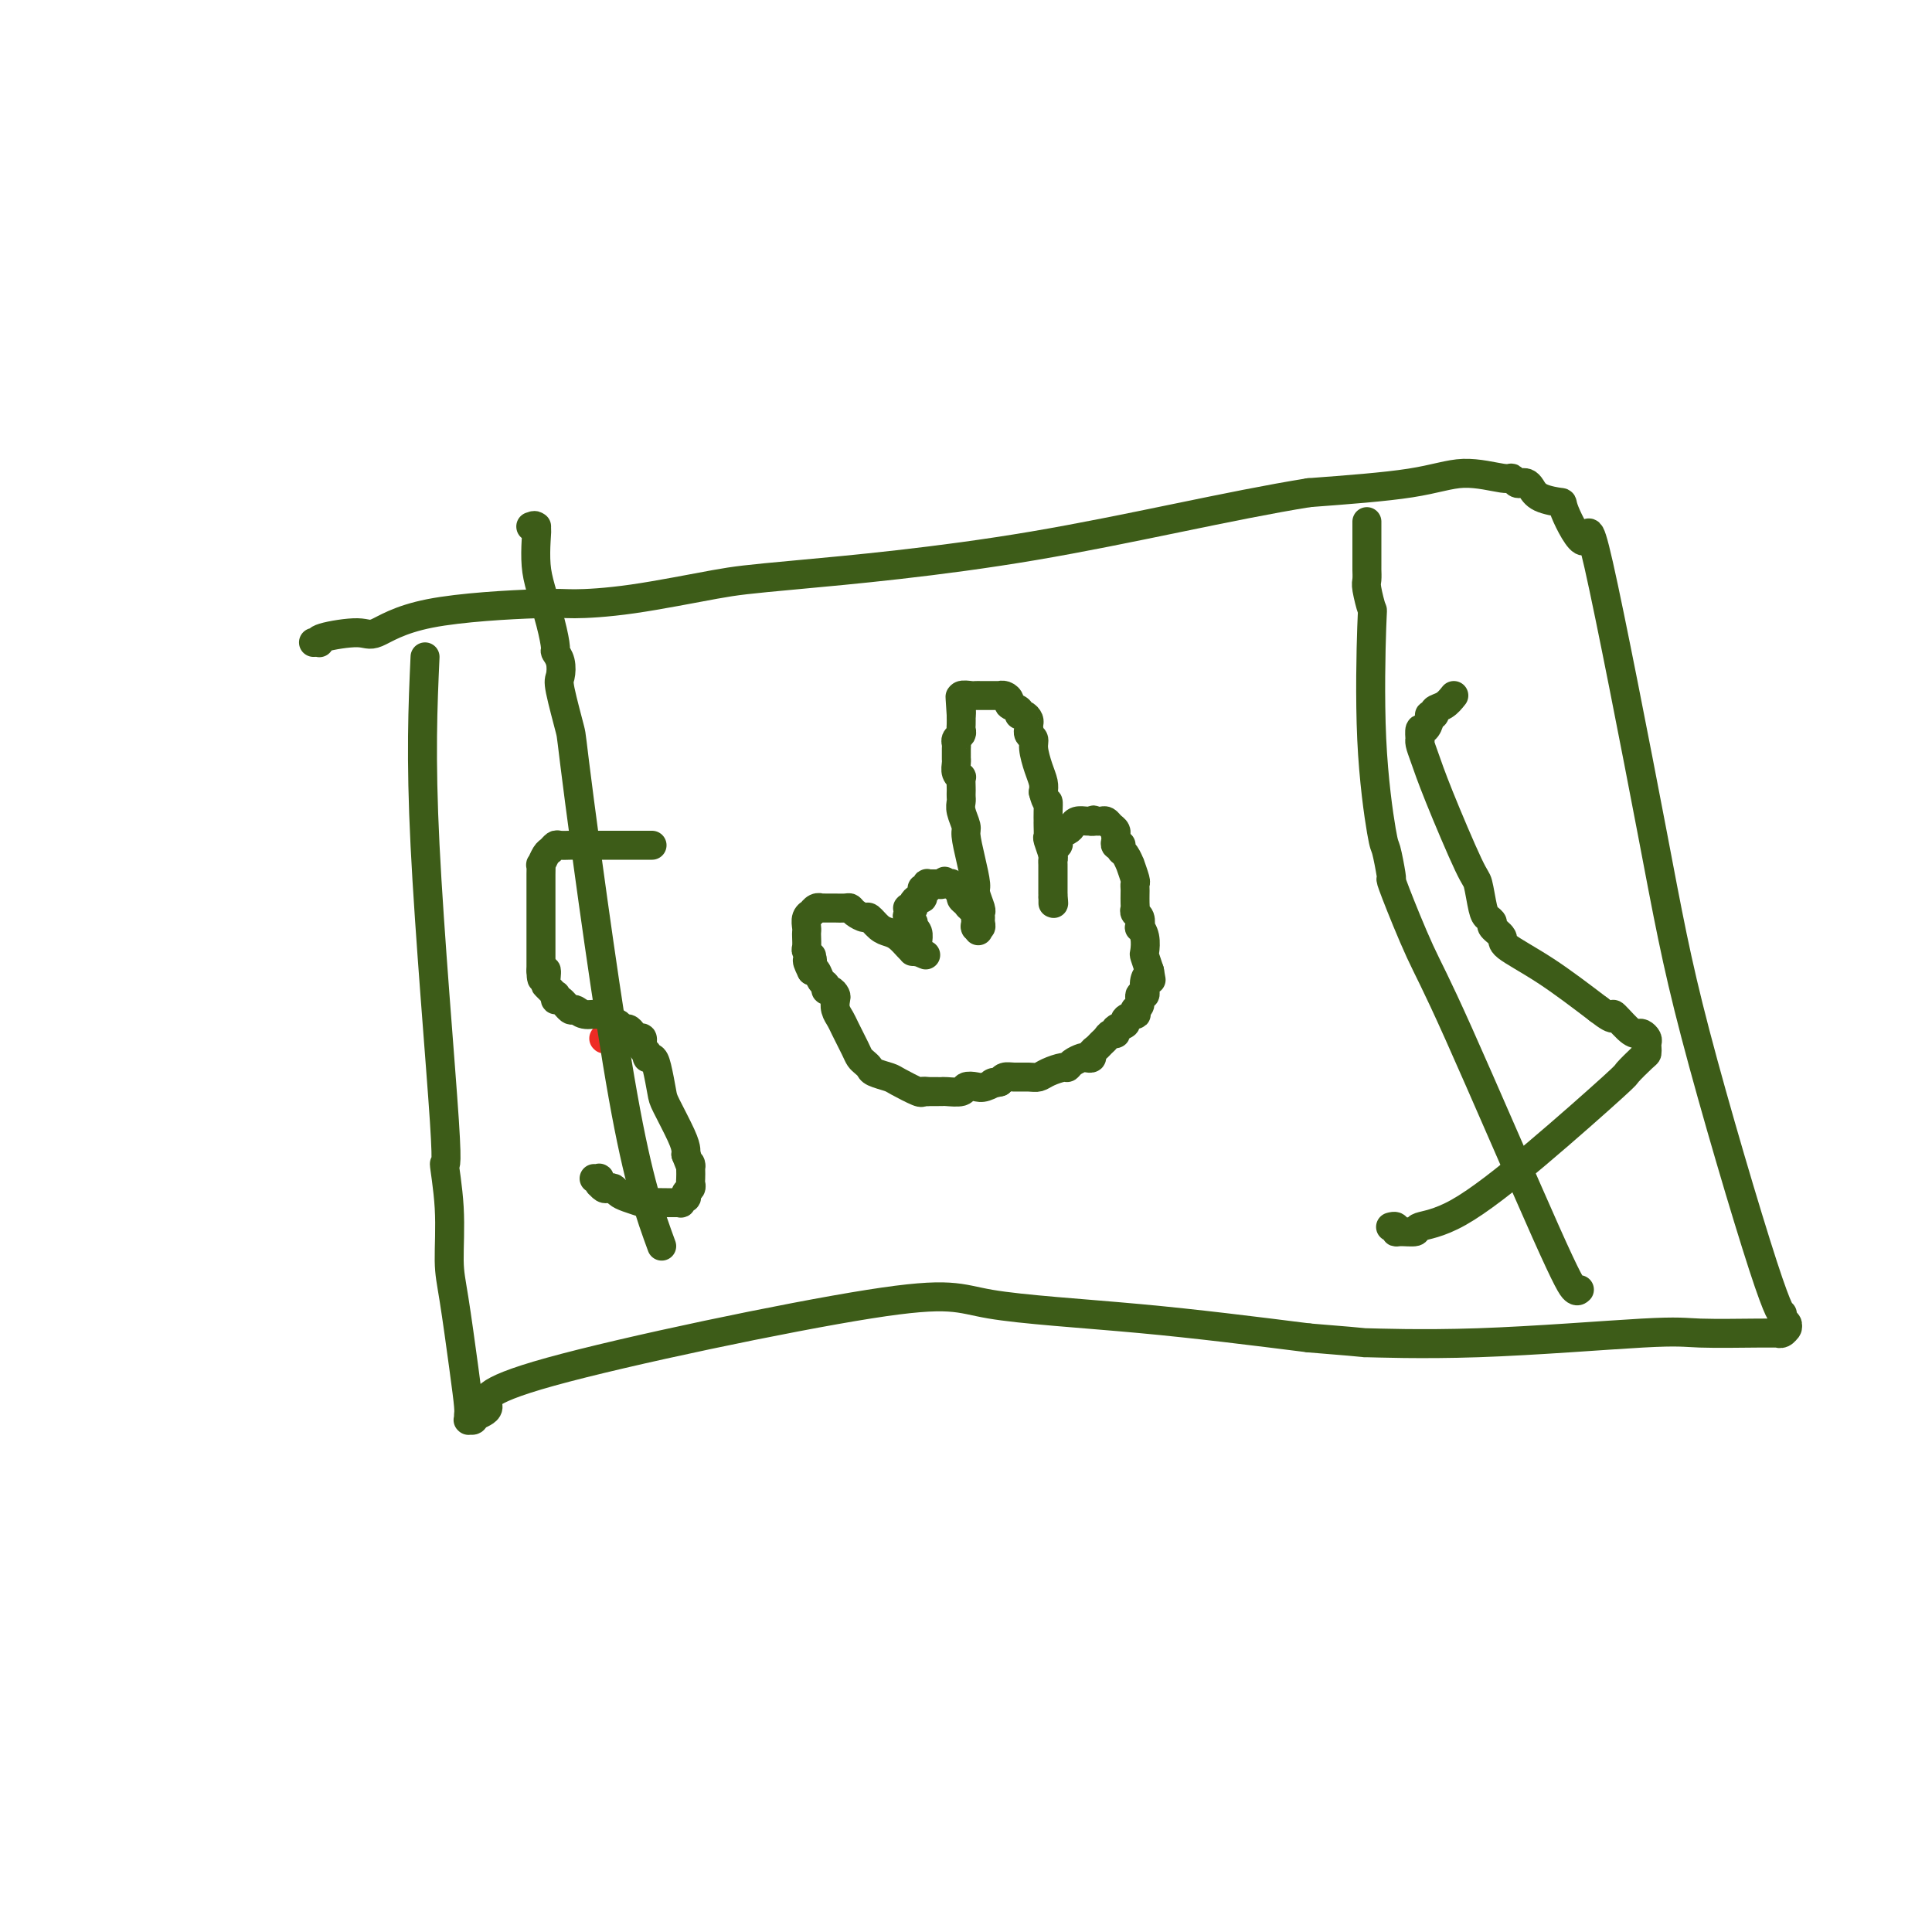 <svg viewBox='0 0 400 400' version='1.1' xmlns='http://www.w3.org/2000/svg' xmlns:xlink='http://www.w3.org/1999/xlink'><g fill='none' stroke='rgb(238,43,36)' stroke-width='6' stroke-linecap='round' stroke-linejoin='round'><path d='M125,215c0.000,0.000 0.100,0.100 0.1,0.1'/></g>
<g fill='none' stroke='rgb(61,92,24)' stroke-width='6' stroke-linecap='round' stroke-linejoin='round'><path d='M88,136c-0.461,10.249 -0.923,20.499 0,39c0.923,18.501 3.230,45.255 4,57c0.770,11.745 0.003,8.481 0,9c-0.003,0.519 0.760,4.822 1,9c0.240,4.178 -0.041,8.233 0,11c0.041,2.767 0.403,4.248 1,8c0.597,3.752 1.428,9.776 2,14c0.572,4.224 0.886,6.649 1,8c0.114,1.351 0.030,1.630 0,2c-0.030,0.370 -0.004,0.832 0,1c0.004,0.168 -0.012,0.042 0,0c0.012,-0.042 0.053,-0.001 0,0c-0.053,0.001 -0.198,-0.036 0,0c0.198,0.036 0.741,0.147 1,0c0.259,-0.147 0.233,-0.552 1,-1c0.767,-0.448 2.325,-0.939 2,-2c-0.325,-1.061 -2.535,-2.693 13,-7c15.535,-4.307 48.813,-11.288 66,-14c17.187,-2.712 18.281,-1.153 25,0c6.719,1.153 19.063,1.901 31,3c11.937,1.099 23.469,2.550 35,4'/><path d='M271,277c15.913,1.277 10.196,0.969 12,1c1.804,0.031 11.128,0.401 23,0c11.872,-0.401 26.291,-1.572 34,-2c7.709,-0.428 8.710,-0.114 12,0c3.290,0.114 8.871,0.027 12,0c3.129,-0.027 3.805,0.007 4,0c0.195,-0.007 -0.092,-0.054 0,0c0.092,0.054 0.562,0.207 1,0c0.438,-0.207 0.846,-0.776 1,-1c0.154,-0.224 0.056,-0.103 0,0c-0.056,0.103 -0.070,0.189 0,0c0.070,-0.189 0.225,-0.651 0,-1c-0.225,-0.349 -0.829,-0.583 -1,-1c-0.171,-0.417 0.090,-1.018 0,-1c-0.090,0.018 -0.532,0.653 -4,-10c-3.468,-10.653 -9.964,-32.596 -14,-48c-4.036,-15.404 -5.614,-24.271 -9,-42c-3.386,-17.729 -8.581,-44.322 -11,-55c-2.419,-10.678 -2.063,-5.442 -3,-5c-0.937,0.442 -3.168,-3.910 -4,-6c-0.832,-2.090 -0.264,-1.919 -1,-2c-0.736,-0.081 -2.774,-0.413 -4,-1c-1.226,-0.587 -1.638,-1.429 -2,-2c-0.362,-0.571 -0.673,-0.869 -1,-1c-0.327,-0.131 -0.671,-0.093 -1,0c-0.329,0.093 -0.642,0.241 -1,0c-0.358,-0.241 -0.762,-0.871 -1,-1c-0.238,-0.129 -0.311,0.244 -2,0c-1.689,-0.244 -4.993,-1.104 -8,-1c-3.007,0.104 -5.716,1.173 -11,2c-5.284,0.827 -13.142,1.414 -21,2'/><path d='M271,102c-16.340,2.612 -37.190,7.642 -57,11c-19.810,3.358 -38.579,5.042 -49,6c-10.421,0.958 -12.493,1.188 -17,2c-4.507,0.812 -11.449,2.205 -17,3c-5.551,0.795 -9.713,0.993 -12,1c-2.287,0.007 -2.701,-0.177 -8,0c-5.299,0.177 -15.483,0.717 -22,2c-6.517,1.283 -9.367,3.311 -11,4c-1.633,0.689 -2.049,0.041 -4,0c-1.951,-0.041 -5.437,0.525 -7,1c-1.563,0.475 -1.203,0.859 -1,1c0.203,0.141 0.250,0.038 0,0c-0.250,-0.038 -0.798,-0.010 -1,0c-0.202,0.010 -0.058,0.003 0,0c0.058,-0.003 0.029,-0.001 0,0'/><path d='M192,226c-0.421,-0.054 -0.841,-0.109 -1,0c-0.159,0.109 -0.056,0.380 -1,0c-0.944,-0.380 -2.935,-1.411 -4,-2c-1.065,-0.589 -1.203,-0.735 -2,-1c-0.797,-0.265 -2.254,-0.649 -3,-1c-0.746,-0.351 -0.781,-0.668 -1,-1c-0.219,-0.332 -0.622,-0.680 -1,-1c-0.378,-0.320 -0.732,-0.613 -1,-1c-0.268,-0.387 -0.450,-0.867 -1,-2c-0.550,-1.133 -1.467,-2.919 -2,-4c-0.533,-1.081 -0.681,-1.456 -1,-2c-0.319,-0.544 -0.807,-1.255 -1,-2c-0.193,-0.745 -0.089,-1.523 0,-2c0.089,-0.477 0.165,-0.651 0,-1c-0.165,-0.349 -0.569,-0.871 -1,-1c-0.431,-0.129 -0.889,0.137 -1,0c-0.111,-0.137 0.125,-0.676 0,-1c-0.125,-0.324 -0.611,-0.433 -1,-1c-0.389,-0.567 -0.683,-1.590 -1,-2c-0.317,-0.410 -0.659,-0.205 -1,0'/><path d='M168,201c-1.697,-3.328 -0.441,-2.148 0,-2c0.441,0.148 0.066,-0.738 0,-1c-0.066,-0.262 0.179,0.098 0,0c-0.179,-0.098 -0.780,-0.655 -1,-1c-0.220,-0.345 -0.060,-0.477 0,-1c0.060,-0.523 0.020,-1.437 0,-2c-0.020,-0.563 -0.020,-0.777 0,-1c0.020,-0.223 0.061,-0.456 0,-1c-0.061,-0.544 -0.222,-1.400 0,-2c0.222,-0.600 0.829,-0.945 1,-1c0.171,-0.055 -0.095,0.182 0,0c0.095,-0.182 0.550,-0.781 1,-1c0.450,-0.219 0.895,-0.059 1,0c0.105,0.059 -0.131,0.016 0,0c0.131,-0.016 0.630,-0.004 1,0c0.370,0.004 0.610,0.000 1,0c0.390,-0.000 0.929,0.003 1,0c0.071,-0.003 -0.328,-0.011 0,0c0.328,0.011 1.382,0.040 2,0c0.618,-0.040 0.798,-0.147 1,0c0.202,0.147 0.424,0.550 1,1c0.576,0.450 1.505,0.946 2,1c0.495,0.054 0.556,-0.333 1,0c0.444,0.333 1.271,1.385 2,2c0.729,0.615 1.358,0.792 2,1c0.642,0.208 1.296,0.448 2,1c0.704,0.552 1.459,1.416 2,2c0.541,0.584 0.867,0.889 1,1c0.133,0.111 0.074,0.030 0,0c-0.074,-0.030 -0.164,-0.009 0,0c0.164,0.009 0.582,0.004 1,0'/><path d='M190,197c3.249,1.392 0.870,0.373 0,0c-0.870,-0.373 -0.233,-0.100 0,0c0.233,0.100 0.062,0.027 0,0c-0.062,-0.027 -0.017,-0.007 0,0c0.017,0.007 0.004,0.002 0,0c-0.004,-0.002 -0.001,0.001 0,0c0.001,-0.001 0.000,-0.004 0,0c-0.000,0.004 -0.000,0.016 0,0c0.000,-0.016 -0.000,-0.059 0,0c0.000,0.059 0.001,0.220 0,0c-0.001,-0.220 -0.004,-0.819 0,-1c0.004,-0.181 0.015,0.058 0,0c-0.015,-0.058 -0.057,-0.412 0,-1c0.057,-0.588 0.212,-1.410 0,-2c-0.212,-0.590 -0.793,-0.946 -1,-1c-0.207,-0.054 -0.041,0.196 0,0c0.041,-0.196 -0.041,-0.837 0,-1c0.041,-0.163 0.207,0.152 0,0c-0.207,-0.152 -0.786,-0.772 -1,-1c-0.214,-0.228 -0.061,-0.065 0,0c0.061,0.065 0.031,0.033 0,0'/><path d='M188,190c-0.309,-1.022 -0.083,-0.077 0,0c0.083,0.077 0.022,-0.715 0,-1c-0.022,-0.285 -0.006,-0.062 0,0c0.006,0.062 0.002,-0.036 0,0c-0.002,0.036 -0.000,0.206 0,0c0.000,-0.206 -0.001,-0.787 0,-1c0.001,-0.213 0.004,-0.057 0,0c-0.004,0.057 -0.015,0.016 0,0c0.015,-0.016 0.056,-0.007 0,0c-0.056,0.007 -0.208,0.012 0,0c0.208,-0.012 0.778,-0.041 1,0c0.222,0.041 0.098,0.152 0,0c-0.098,-0.152 -0.170,-0.566 0,-1c0.170,-0.434 0.580,-0.887 1,-1c0.420,-0.113 0.848,0.113 1,0c0.152,-0.113 0.026,-0.565 0,-1c-0.026,-0.435 0.046,-0.852 0,-1c-0.046,-0.148 -0.210,-0.025 0,0c0.210,0.025 0.792,-0.046 1,0c0.208,0.046 0.040,0.208 0,0c-0.040,-0.208 0.046,-0.788 0,-1c-0.046,-0.212 -0.224,-0.057 0,0c0.224,0.057 0.848,0.015 1,0c0.152,-0.015 -0.170,-0.004 0,0c0.170,0.004 0.830,0.001 1,0c0.170,-0.001 -0.151,-0.000 0,0c0.151,0.000 0.772,0.000 1,0c0.228,-0.000 0.061,-0.000 0,0c-0.061,0.000 -0.016,0.000 0,0c0.016,-0.000 0.005,-0.000 0,0c-0.005,0.000 -0.002,0.000 0,0'/><path d='M195,183c1.099,-1.083 0.347,-0.290 0,0c-0.347,0.290 -0.289,0.078 0,0c0.289,-0.078 0.808,-0.021 1,0c0.192,0.021 0.055,0.006 0,0c-0.055,-0.006 -0.029,-0.002 0,0c0.029,0.002 0.061,0.001 0,0c-0.061,-0.001 -0.213,-0.001 0,0c0.213,0.001 0.793,0.004 1,0c0.207,-0.004 0.041,-0.015 0,0c-0.041,0.015 0.041,0.057 0,0c-0.041,-0.057 -0.207,-0.211 0,0c0.207,0.211 0.786,0.788 1,1c0.214,0.212 0.061,0.060 0,0c-0.061,-0.060 -0.031,-0.027 0,0c0.031,0.027 0.064,0.048 0,0c-0.064,-0.048 -0.225,-0.166 0,0c0.225,0.166 0.834,0.617 1,1c0.166,0.383 -0.113,0.699 0,1c0.113,0.301 0.619,0.589 1,1c0.381,0.411 0.638,0.946 1,1c0.362,0.054 0.829,-0.374 1,0c0.171,0.374 0.046,1.550 0,2c-0.046,0.450 -0.012,0.173 0,0c0.012,-0.173 0.003,-0.243 0,0c-0.003,0.243 -0.001,0.800 0,1c0.001,0.200 0.000,0.043 0,0c-0.000,-0.043 -0.000,0.027 0,0c0.000,-0.027 0.000,-0.151 0,0c-0.000,0.151 -0.000,0.575 0,1'/><path d='M202,192c1.079,1.391 0.275,0.370 0,0c-0.275,-0.370 -0.021,-0.088 0,0c0.021,0.088 -0.191,-0.018 0,0c0.191,0.018 0.784,0.162 1,0c0.216,-0.162 0.054,-0.628 0,-1c-0.054,-0.372 0.000,-0.650 0,-1c-0.000,-0.350 -0.055,-0.773 0,-1c0.055,-0.227 0.221,-0.257 0,-1c-0.221,-0.743 -0.829,-2.200 -1,-3c-0.171,-0.800 0.094,-0.942 0,-2c-0.094,-1.058 -0.547,-3.033 -1,-5c-0.453,-1.967 -0.906,-3.927 -1,-5c-0.094,-1.073 0.171,-1.257 0,-2c-0.171,-0.743 -0.778,-2.043 -1,-3c-0.222,-0.957 -0.060,-1.571 0,-2c0.060,-0.429 0.017,-0.675 0,-1c-0.017,-0.325 -0.008,-0.730 0,-1c0.008,-0.270 0.016,-0.404 0,-1c-0.016,-0.596 -0.057,-1.652 0,-2c0.057,-0.348 0.211,0.014 0,0c-0.211,-0.014 -0.789,-0.403 -1,-1c-0.211,-0.597 -0.056,-1.403 0,-2c0.056,-0.597 0.014,-0.986 0,-1c-0.014,-0.014 0.000,0.347 0,0c-0.000,-0.347 -0.014,-1.403 0,-2c0.014,-0.597 0.056,-0.737 0,-1c-0.056,-0.263 -0.211,-0.651 0,-1c0.211,-0.349 0.789,-0.661 1,-1c0.211,-0.339 0.057,-0.707 0,-1c-0.057,-0.293 -0.016,-0.512 0,-1c0.016,-0.488 0.008,-1.244 0,-2'/><path d='M199,148c-0.464,-6.968 -0.124,-2.388 0,-1c0.124,1.388 0.031,-0.417 0,-1c-0.031,-0.583 -0.002,0.054 0,0c0.002,-0.054 -0.025,-0.799 0,-1c0.025,-0.201 0.100,0.142 0,0c-0.100,-0.142 -0.377,-0.770 0,-1c0.377,-0.230 1.408,-0.062 2,0c0.592,0.062 0.747,0.016 1,0c0.253,-0.016 0.605,-0.004 1,0c0.395,0.004 0.831,0.001 1,0c0.169,-0.001 0.069,-0.000 0,0c-0.069,0.000 -0.107,-0.001 0,0c0.107,0.001 0.359,0.003 1,0c0.641,-0.003 1.672,-0.012 2,0c0.328,0.012 -0.048,0.044 0,0c0.048,-0.044 0.520,-0.166 1,0c0.480,0.166 0.969,0.618 1,1c0.031,0.382 -0.394,0.694 0,1c0.394,0.306 1.608,0.607 2,1c0.392,0.393 -0.039,0.880 0,1c0.039,0.120 0.547,-0.126 1,0c0.453,0.126 0.852,0.625 1,1c0.148,0.375 0.043,0.625 0,1c-0.043,0.375 -0.026,0.875 0,1c0.026,0.125 0.062,-0.126 0,0c-0.062,0.126 -0.223,0.628 0,1c0.223,0.372 0.831,0.613 1,1c0.169,0.387 -0.099,0.918 0,2c0.099,1.082 0.565,2.714 1,4c0.435,1.286 0.839,2.224 1,3c0.161,0.776 0.081,1.388 0,2'/><path d='M216,164c0.691,2.685 0.917,1.898 1,2c0.083,0.102 0.023,1.092 0,2c-0.023,0.908 -0.007,1.733 0,2c0.007,0.267 0.006,-0.023 0,0c-0.006,0.023 -0.016,0.359 0,1c0.016,0.641 0.057,1.587 0,2c-0.057,0.413 -0.211,0.293 0,1c0.211,0.707 0.789,2.241 1,3c0.211,0.759 0.057,0.743 0,1c-0.057,0.257 -0.015,0.787 0,1c0.015,0.213 0.004,0.109 0,0c-0.004,-0.109 -0.001,-0.221 0,0c0.001,0.221 0.000,0.777 0,1c-0.000,0.223 -0.000,0.113 0,0c0.000,-0.113 0.000,-0.227 0,0c-0.000,0.227 -0.000,0.797 0,1c0.000,0.203 0.000,0.040 0,0c-0.000,-0.040 -0.000,0.042 0,0c0.000,-0.042 0.000,-0.208 0,0c-0.000,0.208 -0.000,0.792 0,1c0.000,0.208 0.000,0.042 0,0c-0.000,-0.042 -0.000,0.042 0,0c0.000,-0.042 0.000,-0.208 0,0c-0.000,0.208 -0.000,0.792 0,1c0.000,0.208 0.000,0.041 0,0c-0.000,-0.041 -0.000,0.045 0,0c0.000,-0.045 0.000,-0.222 0,0c-0.000,0.222 -0.000,0.843 0,1c0.000,0.157 0.000,-0.150 0,0c-0.000,0.150 -0.000,0.757 0,1c0.000,0.243 0.000,0.121 0,0'/><path d='M218,185c0.309,3.470 0.083,1.645 0,1c-0.083,-0.645 -0.022,-0.109 0,0c0.022,0.109 0.006,-0.209 0,0c-0.006,0.209 -0.002,0.947 0,1c0.002,0.053 0.000,-0.577 0,-1c-0.000,-0.423 -0.000,-0.638 0,-1c0.000,-0.362 0.000,-0.871 0,-1c-0.000,-0.129 -0.000,0.120 0,0c0.000,-0.120 0.000,-0.611 0,-1c-0.000,-0.389 -0.000,-0.678 0,-1c0.000,-0.322 -0.000,-0.678 0,-1c0.000,-0.322 0.000,-0.612 0,-1c-0.000,-0.388 -0.000,-0.875 0,-1c0.000,-0.125 0.000,0.111 0,0c-0.000,-0.111 -0.000,-0.568 0,-1c0.000,-0.432 0.000,-0.837 0,-1c-0.000,-0.163 -0.001,-0.082 0,0c0.001,0.082 0.004,0.166 0,0c-0.004,-0.166 -0.015,-0.583 0,-1c0.015,-0.417 0.055,-0.833 0,-1c-0.055,-0.167 -0.204,-0.086 0,0c0.204,0.086 0.762,0.178 1,0c0.238,-0.178 0.157,-0.626 0,-1c-0.157,-0.374 -0.389,-0.675 0,-1c0.389,-0.325 1.400,-0.676 2,-1c0.600,-0.324 0.788,-0.623 1,-1c0.212,-0.377 0.449,-0.833 1,-1c0.551,-0.167 1.418,-0.045 2,0c0.582,0.045 0.881,0.013 1,0c0.119,-0.013 0.060,-0.006 0,0'/><path d='M226,170c1.019,-0.464 0.066,-0.125 0,0c-0.066,0.125 0.756,0.037 1,0c0.244,-0.037 -0.088,-0.021 0,0c0.088,0.021 0.598,0.048 1,0c0.402,-0.048 0.696,-0.171 1,0c0.304,0.171 0.618,0.637 1,1c0.382,0.363 0.834,0.623 1,1c0.166,0.377 0.048,0.872 0,1c-0.048,0.128 -0.027,-0.110 0,0c0.027,0.110 0.059,0.569 0,1c-0.059,0.431 -0.209,0.835 0,1c0.209,0.165 0.778,0.091 1,0c0.222,-0.091 0.097,-0.199 0,0c-0.097,0.199 -0.166,0.705 0,1c0.166,0.295 0.566,0.379 1,1c0.434,0.621 0.901,1.777 1,2c0.099,0.223 -0.170,-0.488 0,0c0.170,0.488 0.777,2.176 1,3c0.223,0.824 0.060,0.784 0,1c-0.060,0.216 -0.017,0.688 0,1c0.017,0.312 0.008,0.463 0,1c-0.008,0.537 -0.016,1.458 0,2c0.016,0.542 0.056,0.704 0,1c-0.056,0.296 -0.207,0.725 0,1c0.207,0.275 0.774,0.396 1,1c0.226,0.604 0.112,1.690 0,2c-0.112,0.310 -0.223,-0.157 0,0c0.223,0.157 0.782,0.939 1,2c0.218,1.061 0.097,2.401 0,3c-0.097,0.599 -0.171,0.457 0,1c0.171,0.543 0.585,1.772 1,3'/><path d='M238,201c0.525,3.139 0.338,1.486 0,1c-0.338,-0.486 -0.827,0.194 -1,1c-0.173,0.806 -0.031,1.740 0,2c0.031,0.260 -0.048,-0.152 0,0c0.048,0.152 0.222,0.868 0,1c-0.222,0.132 -0.842,-0.319 -1,0c-0.158,0.319 0.146,1.409 0,2c-0.146,0.591 -0.741,0.683 -1,1c-0.259,0.317 -0.182,0.858 0,1c0.182,0.142 0.470,-0.116 0,0c-0.470,0.116 -1.698,0.605 -2,1c-0.302,0.395 0.323,0.697 0,1c-0.323,0.303 -1.592,0.606 -2,1c-0.408,0.394 0.046,0.879 0,1c-0.046,0.121 -0.591,-0.123 -1,0c-0.409,0.123 -0.683,0.611 -1,1c-0.317,0.389 -0.677,0.679 -1,1c-0.323,0.321 -0.610,0.674 -1,1c-0.390,0.326 -0.882,0.626 -1,1c-0.118,0.374 0.137,0.822 0,1c-0.137,0.178 -0.665,0.085 -1,0c-0.335,-0.085 -0.478,-0.164 -1,0c-0.522,0.164 -1.424,0.569 -2,1c-0.576,0.431 -0.825,0.886 -1,1c-0.175,0.114 -0.277,-0.113 -1,0c-0.723,0.113 -2.067,0.565 -3,1c-0.933,0.435 -1.454,0.851 -2,1c-0.546,0.149 -1.115,0.030 -2,0c-0.885,-0.030 -2.084,0.031 -3,0c-0.916,-0.031 -1.547,-0.152 -2,0c-0.453,0.152 -0.726,0.576 -1,1'/><path d='M207,224c-2.914,0.714 -1.198,-0.001 -1,0c0.198,0.001 -1.120,0.718 -2,1c-0.880,0.282 -1.321,0.128 -2,0c-0.679,-0.128 -1.596,-0.230 -2,0c-0.404,0.230 -0.294,0.794 -1,1c-0.706,0.206 -2.226,0.055 -3,0c-0.774,-0.055 -0.800,-0.015 -1,0c-0.200,0.015 -0.574,0.004 -1,0c-0.426,-0.004 -0.902,-0.001 -1,0c-0.098,0.001 0.184,0.000 0,0c-0.184,-0.000 -0.834,-0.000 -1,0c-0.166,0.000 0.152,0.000 0,0c-0.152,-0.000 -0.773,-0.000 -1,0c-0.227,0.000 -0.061,0.000 0,0c0.061,-0.000 0.016,-0.000 0,0c-0.016,0.000 -0.004,0.000 0,0c0.004,-0.000 0.001,-0.000 0,0c-0.001,0.000 -0.001,0.000 0,0'/><path d='M135,175c0.026,0.000 0.053,0.000 -1,0c-1.053,-0.000 -3.185,-0.001 -6,0c-2.815,0.001 -6.312,0.004 -8,0c-1.688,-0.004 -1.565,-0.013 -2,0c-0.435,0.013 -1.427,0.050 -2,0c-0.573,-0.050 -0.728,-0.187 -1,0c-0.272,0.187 -0.661,0.697 -1,1c-0.339,0.303 -0.627,0.400 -1,1c-0.373,0.600 -0.832,1.705 -1,2c-0.168,0.295 -0.045,-0.220 0,0c0.045,0.220 0.012,1.175 0,2c-0.012,0.825 -0.003,1.519 0,2c0.003,0.481 0.001,0.748 0,1c-0.001,0.252 -0.000,0.489 0,1c0.000,0.511 0.000,1.296 0,2c-0.000,0.704 -0.000,1.327 0,2c0.000,0.673 0.000,1.397 0,2c-0.000,0.603 -0.000,1.084 0,2c0.000,0.916 0.000,2.266 0,3c-0.000,0.734 -0.000,0.851 0,1c0.000,0.149 0.000,0.328 0,1c-0.000,0.672 -0.000,1.836 0,3'/><path d='M112,201c0.067,3.603 0.735,0.610 1,0c0.265,-0.610 0.127,1.161 0,2c-0.127,0.839 -0.244,0.745 0,1c0.244,0.255 0.850,0.857 1,1c0.150,0.143 -0.154,-0.174 0,0c0.154,0.174 0.766,0.839 1,1c0.234,0.161 0.090,-0.182 0,0c-0.090,0.182 -0.124,0.890 0,1c0.124,0.110 0.407,-0.378 1,0c0.593,0.378 1.495,1.621 2,2c0.505,0.379 0.611,-0.106 1,0c0.389,0.106 1.060,0.803 2,1c0.940,0.197 2.150,-0.106 3,0c0.850,0.106 1.341,0.619 2,1c0.659,0.381 1.486,0.628 2,1c0.514,0.372 0.716,0.868 1,1c0.284,0.132 0.649,-0.101 1,0c0.351,0.101 0.686,0.538 1,1c0.314,0.462 0.605,0.951 1,1c0.395,0.049 0.893,-0.341 1,0c0.107,0.341 -0.179,1.415 0,2c0.179,0.585 0.822,0.682 1,1c0.178,0.318 -0.109,0.858 0,1c0.109,0.142 0.614,-0.114 1,0c0.386,0.114 0.653,0.598 1,2c0.347,1.402 0.772,3.724 1,5c0.228,1.276 0.257,1.507 1,3c0.743,1.493 2.200,4.248 3,6c0.800,1.752 0.943,2.501 1,3c0.057,0.499 0.029,0.750 0,1'/><path d='M142,239c1.310,3.515 1.084,2.304 1,2c-0.084,-0.304 -0.026,0.299 0,1c0.026,0.701 0.021,1.498 0,2c-0.021,0.502 -0.057,0.708 0,1c0.057,0.292 0.207,0.671 0,1c-0.207,0.329 -0.772,0.610 -1,1c-0.228,0.390 -0.118,0.889 0,1c0.118,0.111 0.243,-0.166 0,0c-0.243,0.166 -0.853,0.777 -1,1c-0.147,0.223 0.171,0.060 0,0c-0.171,-0.060 -0.831,-0.016 -1,0c-0.169,0.016 0.153,0.005 0,0c-0.153,-0.005 -0.783,-0.004 -1,0c-0.217,0.004 -0.023,0.012 -1,0c-0.977,-0.012 -3.126,-0.046 -4,0c-0.874,0.046 -0.472,0.170 -1,0c-0.528,-0.170 -1.987,-0.633 -3,-1c-1.013,-0.367 -1.582,-0.638 -2,-1c-0.418,-0.362 -0.686,-0.815 -1,-1c-0.314,-0.185 -0.672,-0.101 -1,0c-0.328,0.101 -0.624,0.219 -1,0c-0.376,-0.219 -0.832,-0.777 -1,-1c-0.168,-0.223 -0.049,-0.112 0,0c0.049,0.112 0.027,0.226 0,0c-0.027,-0.226 -0.059,-0.793 0,-1c0.059,-0.207 0.208,-0.056 0,0c-0.208,0.056 -0.774,0.016 -1,0c-0.226,-0.016 -0.113,-0.008 0,0'/><path d='M137,258c-2.407,-6.589 -4.813,-13.178 -8,-31c-3.187,-17.822 -7.154,-46.876 -9,-61c-1.846,-14.124 -1.570,-13.319 -2,-15c-0.430,-1.681 -1.565,-5.848 -2,-8c-0.435,-2.152 -0.171,-2.288 0,-3c0.171,-0.712 0.250,-1.999 0,-3c-0.250,-1.001 -0.827,-1.715 -1,-2c-0.173,-0.285 0.058,-0.141 0,-1c-0.058,-0.859 -0.407,-2.721 -1,-5c-0.593,-2.279 -1.431,-4.975 -2,-7c-0.569,-2.025 -0.871,-3.380 -1,-5c-0.129,-1.620 -0.087,-3.506 0,-5c0.087,-1.494 0.218,-2.596 0,-3c-0.218,-0.404 -0.787,-0.108 -1,0c-0.213,0.108 -0.071,0.029 0,0c0.071,-0.029 0.072,-0.008 0,0c-0.072,0.008 -0.215,0.002 0,0c0.215,-0.002 0.789,-0.001 1,0c0.211,0.001 0.060,0.000 0,0c-0.060,-0.000 -0.030,-0.000 0,0'/><path d='M301,144c-0.610,0.763 -1.220,1.527 -2,2c-0.780,0.473 -1.728,0.657 -2,1c-0.272,0.343 0.134,0.846 0,1c-0.134,0.154 -0.806,-0.042 -1,0c-0.194,0.042 0.092,0.322 0,1c-0.092,0.678 -0.561,1.753 -1,2c-0.439,0.247 -0.847,-0.333 -1,0c-0.153,0.333 -0.049,1.581 0,2c0.049,0.419 0.044,0.011 0,0c-0.044,-0.011 -0.128,0.374 0,1c0.128,0.626 0.468,1.491 1,3c0.532,1.509 1.255,3.661 3,8c1.745,4.339 4.510,10.865 6,14c1.490,3.135 1.703,2.881 2,4c0.297,1.119 0.676,3.613 1,5c0.324,1.387 0.593,1.668 1,2c0.407,0.332 0.954,0.714 1,1c0.046,0.286 -0.407,0.474 0,1c0.407,0.526 1.676,1.388 2,2c0.324,0.612 -0.297,0.972 1,2c1.297,1.028 4.514,2.722 8,5c3.486,2.278 7.243,5.139 11,8'/><path d='M331,209c4.240,3.310 2.838,1.086 3,1c0.162,-0.086 1.886,1.966 3,3c1.114,1.034 1.619,1.050 2,1c0.381,-0.050 0.638,-0.168 1,0c0.362,0.168 0.828,0.620 1,1c0.172,0.380 0.048,0.687 0,1c-0.048,0.313 -0.022,0.630 0,1c0.022,0.370 0.040,0.792 0,1c-0.040,0.208 -0.139,0.202 -1,1c-0.861,0.798 -2.484,2.399 -3,3c-0.516,0.601 0.075,0.203 -3,3c-3.075,2.797 -9.815,8.788 -16,14c-6.185,5.212 -11.815,9.646 -16,12c-4.185,2.354 -6.924,2.627 -8,3c-1.076,0.373 -0.488,0.846 -1,1c-0.512,0.154 -2.123,-0.011 -3,0c-0.877,0.011 -1.020,0.199 -1,0c0.020,-0.199 0.201,-0.785 0,-1c-0.201,-0.215 -0.785,-0.058 -1,0c-0.215,0.058 -0.061,0.017 0,0c0.061,-0.017 0.031,-0.008 0,0'/><path d='M327,267c-0.235,0.229 -0.469,0.457 -1,0c-0.531,-0.457 -1.358,-1.601 -6,-12c-4.642,-10.399 -13.099,-30.053 -18,-41c-4.901,-10.947 -6.245,-13.186 -8,-17c-1.755,-3.814 -3.922,-9.202 -5,-12c-1.078,-2.798 -1.067,-3.005 -1,-3c0.067,0.005 0.189,0.224 0,-1c-0.189,-1.224 -0.691,-3.890 -1,-5c-0.309,-1.110 -0.426,-0.665 -1,-4c-0.574,-3.335 -1.604,-10.451 -2,-19c-0.396,-8.549 -0.159,-18.533 0,-23c0.159,-4.467 0.239,-3.418 0,-4c-0.239,-0.582 -0.796,-2.793 -1,-4c-0.204,-1.207 -0.055,-1.408 0,-2c0.055,-0.592 0.015,-1.576 0,-2c-0.015,-0.424 -0.004,-0.289 0,-1c0.004,-0.711 0.001,-2.266 0,-3c-0.001,-0.734 -0.000,-0.645 0,-1c0.000,-0.355 0.000,-1.153 0,-2c-0.000,-0.847 -0.000,-1.742 0,-2c0.000,-0.258 0.000,0.123 0,0c-0.000,-0.123 -0.000,-0.749 0,-1c0.000,-0.251 0.000,-0.125 0,0'/></g>
</svg>